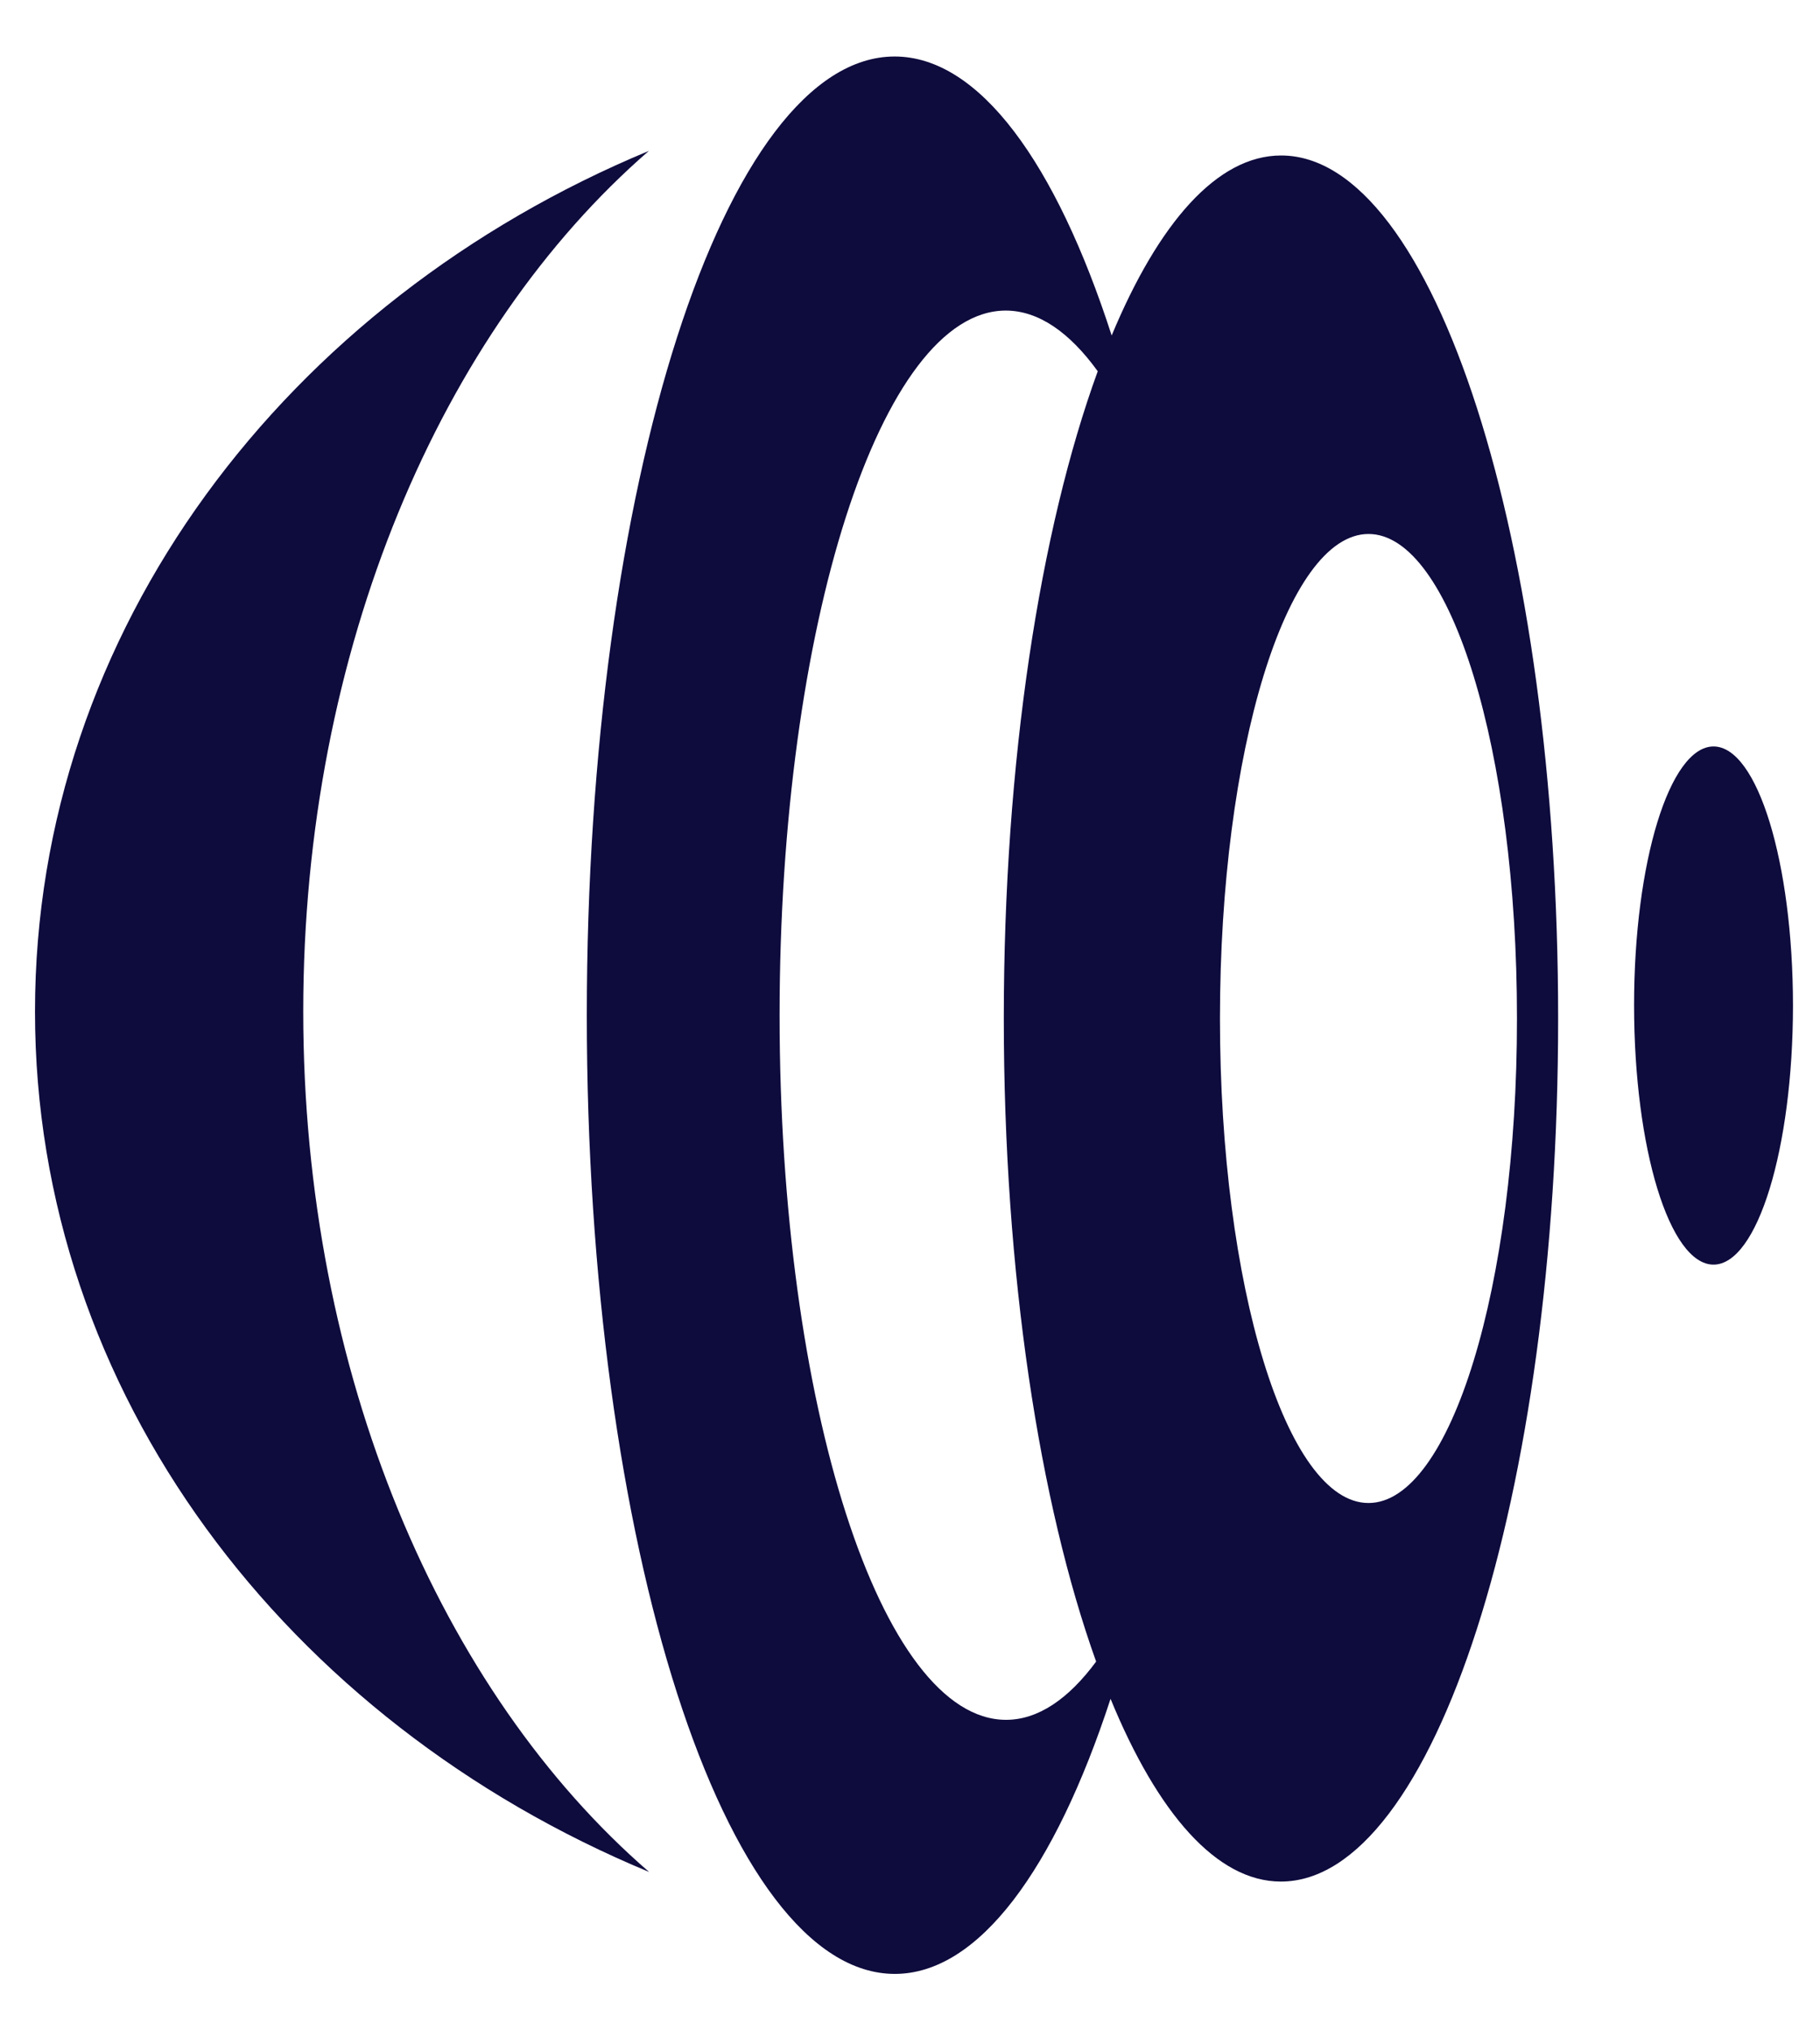<svg width="26" height="29" viewBox="0 0 26 29" fill="none" xmlns="http://www.w3.org/2000/svg">
<g clip-path="url(#clip0_272_36)">
<path fill-rule="evenodd" clip-rule="evenodd" d="M23.344 14.362C23.345 16.407 23.852 18.063 24.479 18.063C25.105 18.063 25.613 16.405 25.614 14.363C25.613 12.319 25.106 10.662 24.479 10.662C23.852 10.662 23.343 12.319 23.344 14.362V14.362Z" fill="#0E0B3D"/>
<path fill-rule="evenodd" clip-rule="evenodd" d="M9.27 2.155C4.091 4.306 0.5 9.002 0.5 14.447C0.499 19.893 4.092 24.588 9.273 26.738C6.304 24.169 4.332 19.623 4.332 14.447C4.332 9.271 6.306 4.725 9.271 2.154L9.27 2.155Z" fill="#0E0B3D"/>
<path fill-rule="evenodd" clip-rule="evenodd" d="M12.781 0.807C10.354 0.807 8.383 6.941 8.383 14.5C8.383 22.064 10.353 28.194 12.783 28.194C13.983 28.194 15.071 26.694 15.865 24.265C16.536 25.899 17.381 26.875 18.298 26.875C20.486 26.876 22.26 21.355 22.259 14.547C22.26 7.739 20.487 2.217 18.3 2.221C17.39 2.221 16.551 3.182 15.881 4.792C15.086 2.331 13.991 0.808 12.781 0.807L12.781 0.807ZM21.671 14.548C21.673 18.369 20.722 21.468 19.55 21.468C18.378 21.468 17.428 18.368 17.428 14.549C17.428 10.726 18.378 7.628 19.55 7.627C20.723 7.627 21.673 10.726 21.671 14.548ZM15.682 5.303C14.859 7.562 14.34 10.866 14.34 14.547C14.34 18.197 14.85 21.476 15.659 23.733C15.264 24.268 14.829 24.565 14.372 24.565C12.585 24.564 11.137 20.059 11.137 14.5C11.137 8.943 12.585 4.436 14.369 4.436C14.837 4.437 15.281 4.748 15.682 5.303V5.303Z" fill="#0E0B3D"/>
</g>
<defs>
<clipPath id="clip0_272_36">
<rect width="25.118" height="27.388" fill="white" transform="translate(0.5 0.807)"/>
</clipPath>
</defs>
</svg>
